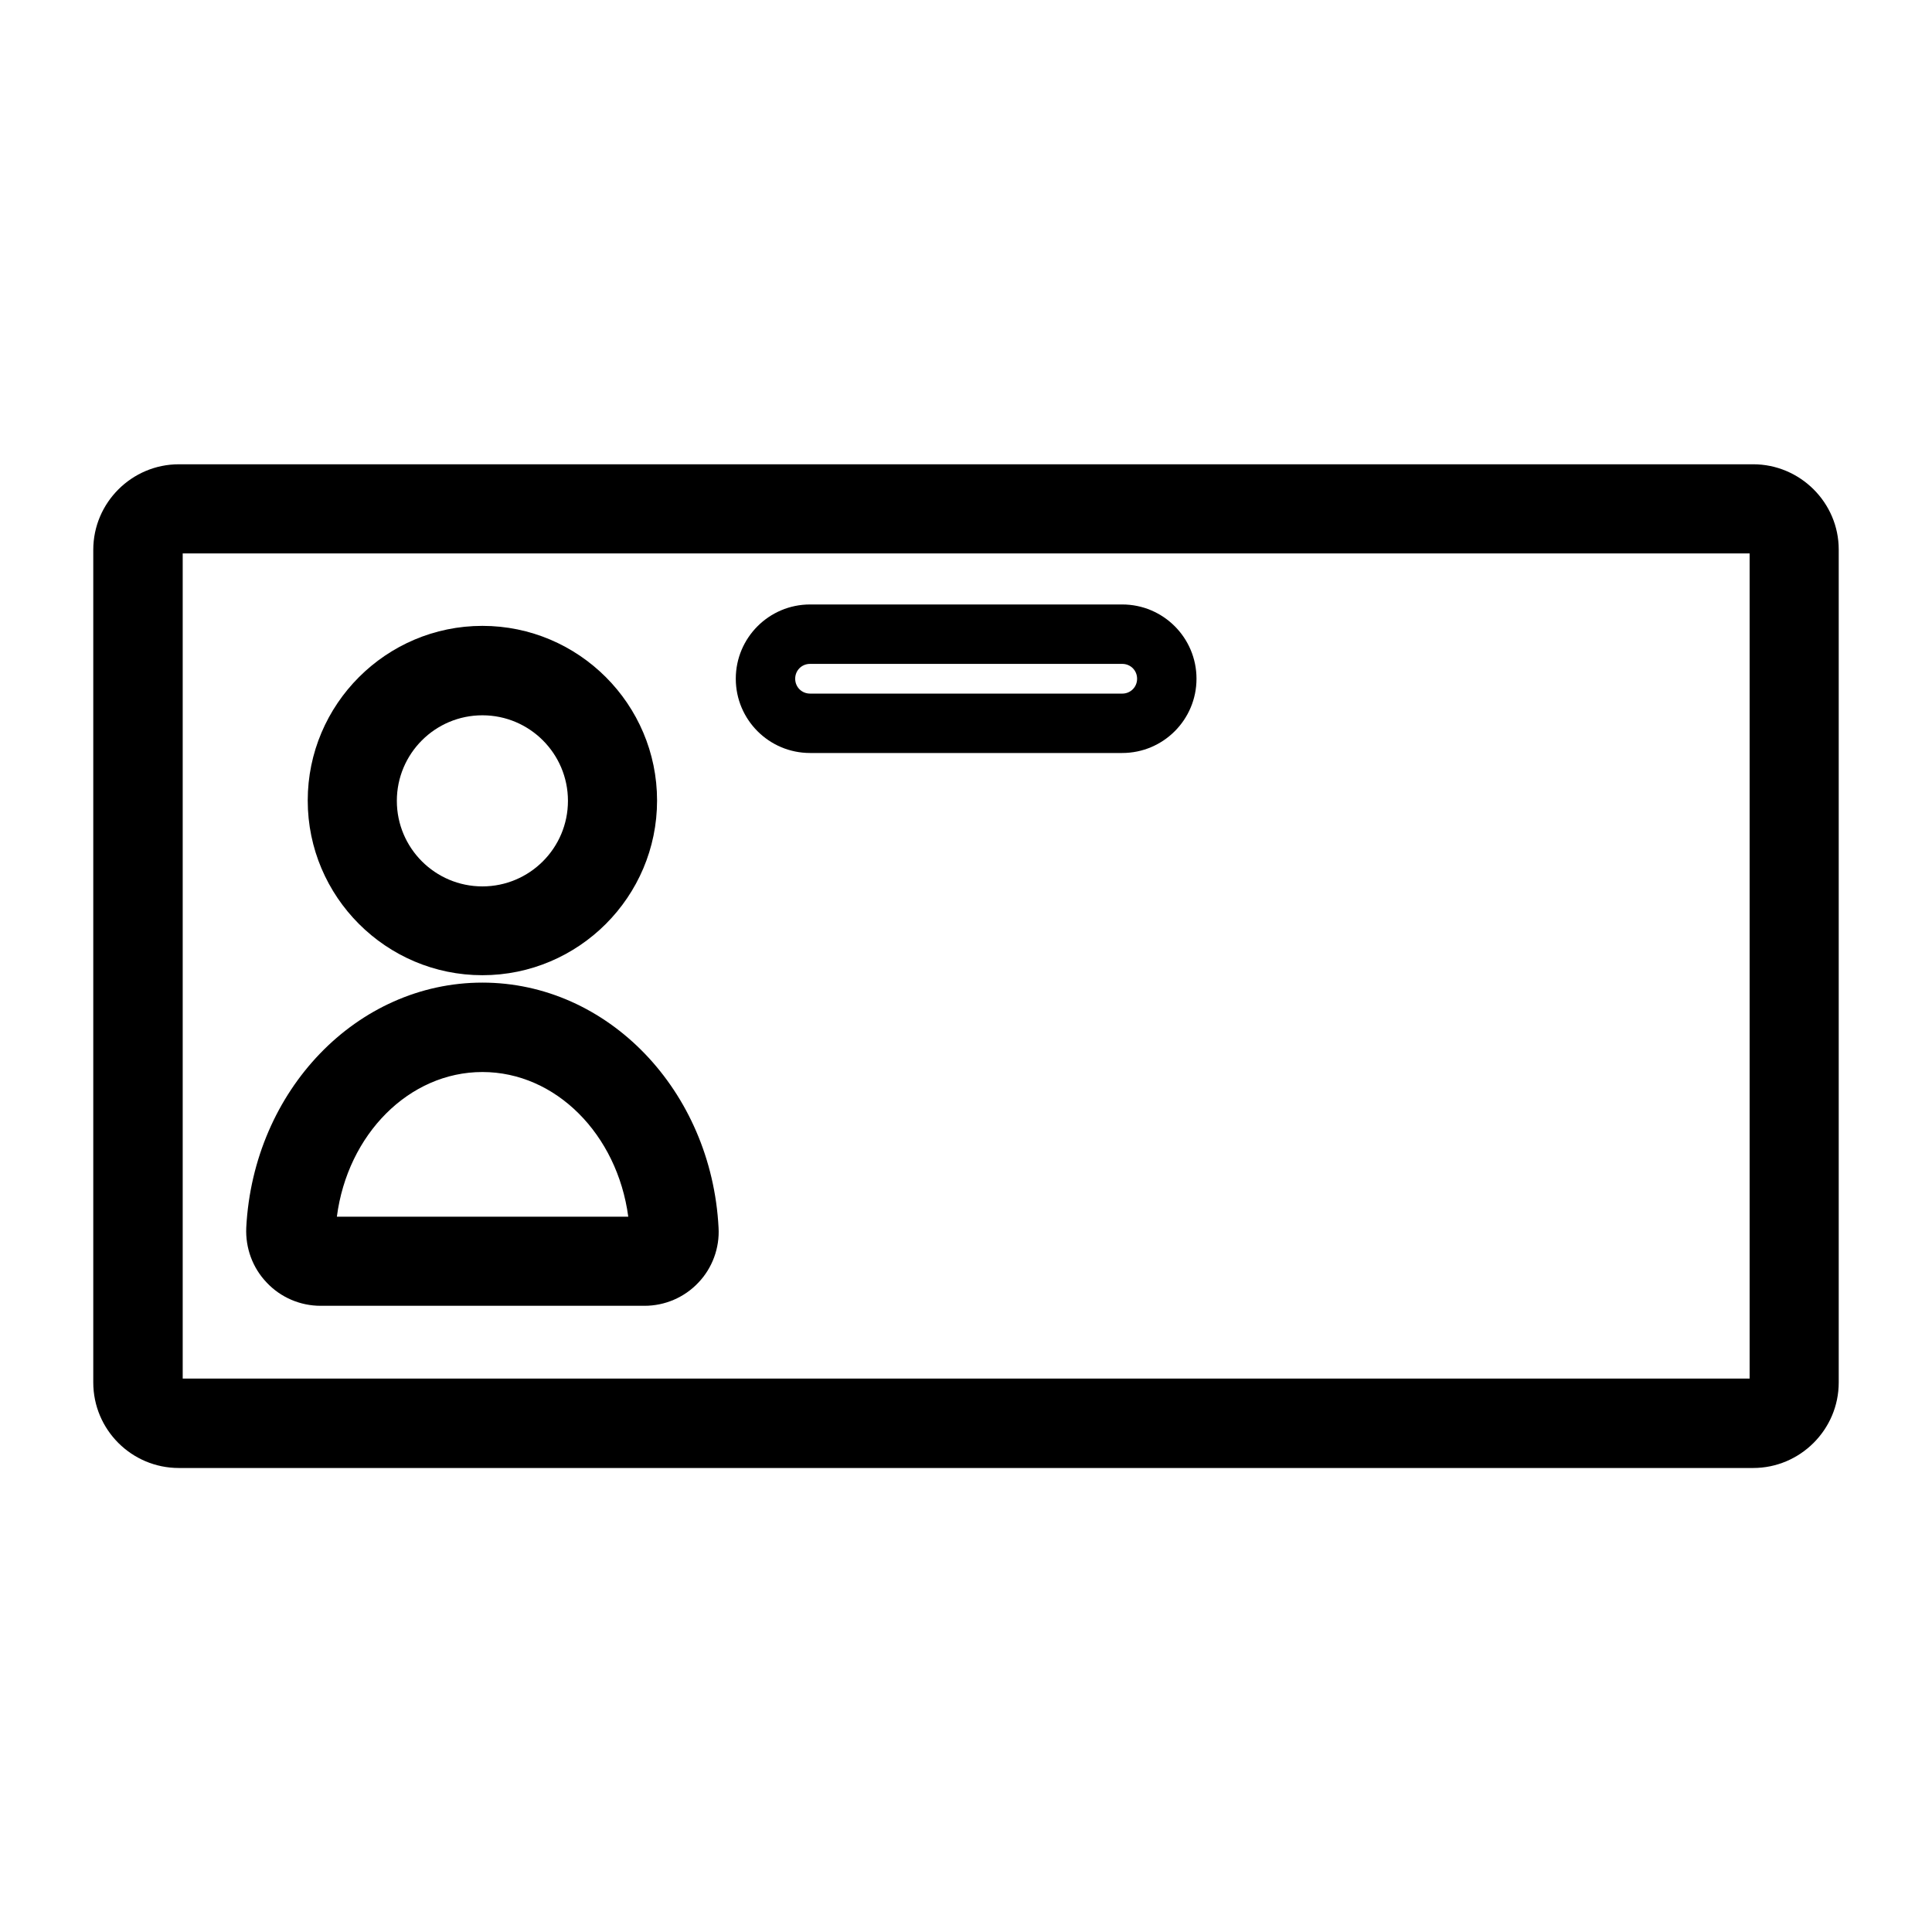 <?xml version="1.0" encoding="UTF-8"?>
<!-- Uploaded to: SVG Repo, www.svgrepo.com, Generator: SVG Repo Mixer Tools -->
<svg fill="#000000" width="800px" height="800px" version="1.1" viewBox="144 144 512 512" xmlns="http://www.w3.org/2000/svg">
 <g>
  <path d="m358.67 343.55h82.734c10.863 0 19.68-8.816 19.68-19.68s-8.816-19.68-19.68-19.68h-82.734c-10.863 0-19.68 8.816-19.68 19.68s8.816 19.68 19.68 19.68zm0-23.613h82.734c2.203 0 3.938 1.73 3.938 3.938 0 2.203-1.73 3.938-3.938 3.938l-82.734-0.004c-2.203 0-3.938-1.73-3.938-3.938 0-2.203 1.73-3.934 3.938-3.934z"/>
  <path d="m271.84 402.44c25.504 0 46.289-20.781 46.289-46.289 0-25.504-20.781-46.289-46.289-46.289-25.504 0-46.289 20.781-46.289 46.289 0 25.508 20.781 46.289 46.289 46.289zm0-68.879c12.516 0 22.672 10.156 22.672 22.672s-10.156 22.672-22.672 22.672-22.672-10.156-22.672-22.672 10.152-22.672 22.672-22.672z"/>
  <path d="m228.94 490.05h85.883c5.352 0 10.547-2.203 14.25-6.141 3.699-3.856 5.668-9.211 5.352-14.562-1.891-36.367-29.363-64.945-62.582-64.945s-60.691 28.496-62.582 64.945c-0.234 5.352 1.652 10.629 5.434 14.562 3.699 3.938 8.895 6.141 14.246 6.141zm42.906-61.953c19.445 0 35.738 16.531 38.652 38.336h-77.223c2.828-21.805 19.125-38.336 38.57-38.336z"/>
  <path d="m608.61 267.04h-417.22c-12.438 0-22.672 10.156-22.672 22.672v220.65c0 12.516 10.156 22.672 22.672 22.672h417.22c12.438 0 22.672-10.156 22.672-22.672v-220.73c0-12.438-10.23-22.594-22.672-22.594zm-0.941 242.3h-415.25v-218.68h415.25z"/>
 </g>
</svg>